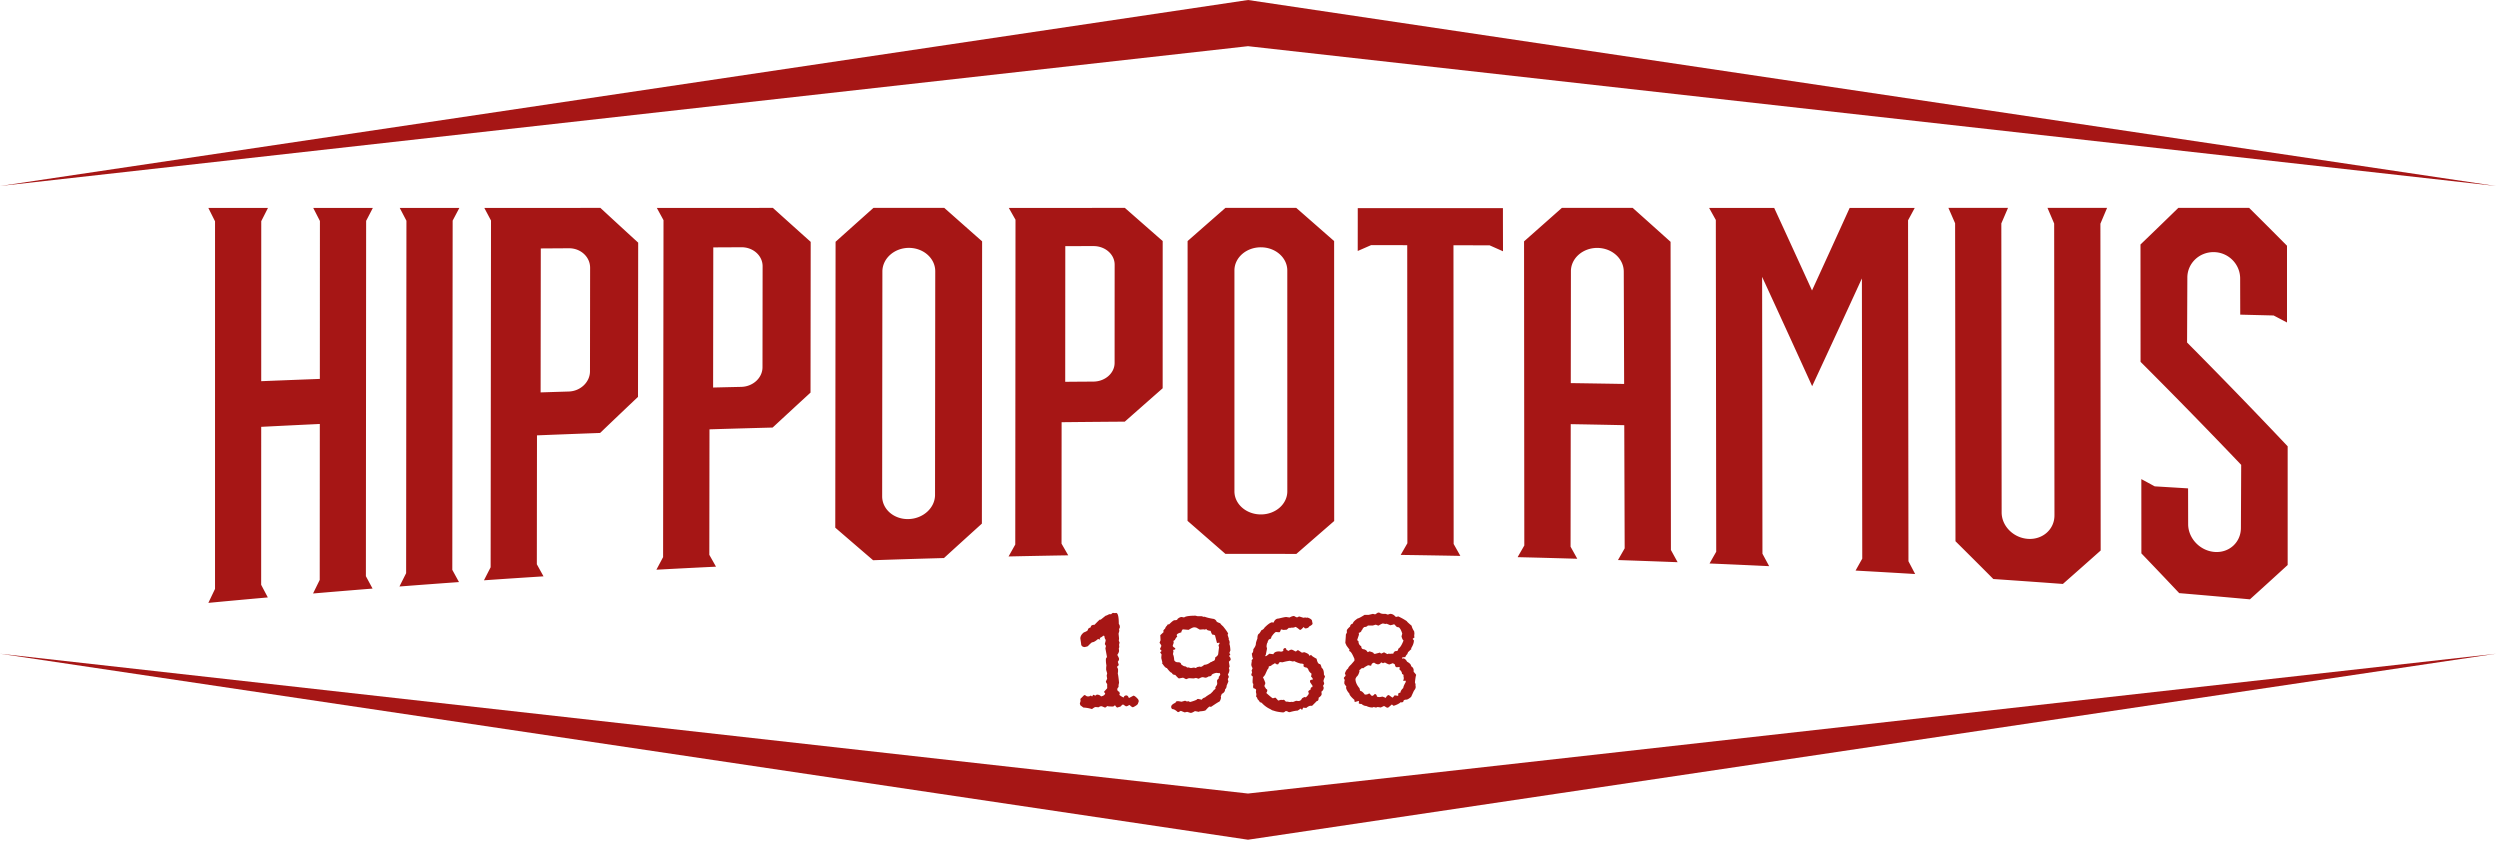 <svg xmlns="http://www.w3.org/2000/svg" width="406" height="137" viewBox="0 0 406 137">
    <g fill="#A61615" fill-rule="evenodd">
        <path d="M180.79 99.536h.04l.247.04.165-.04c.301 0 .452.588.452 1.767.11.178.164.316.164.412v.204l-.124.248.042.287-.123.452.081.782-.04.369.123.288-.083.369.042.37-.082.204.04.37v.042c0 .157-.095.378-.287.658.192.329.287.548.287.657 0 .146-.068.295-.205.45l.165.537-.288.286v.042c.111.179.165.316.165.41v.29l-.042.368c.054.158.124.652.205 1.48l-.08.37v.327c-.137.126-.207.248-.207.37v.042c0 .145.11.27.33.37l.081.287-.082.206c.35.274.596.41.74.41 0-.178.123-.286.37-.327.19 0 .328.123.412.37l.04.04h.041l.698-.37c.186.035.42.217.698.535h.042v.04l.103.207v.205l-.103.247c0 .165-.247.369-.74.617l-.123.039a1.168 1.168 0 0 1-.452-.328l-.123-.041c-.207.138-.357.207-.453.207h-.08l-.453-.29c-.083 0-.22.11-.412.329l-.534.166c-.074 0-.199-.124-.37-.371l-.287.205c-.603 0-.905-.026-.905-.08-.082.012-.178.08-.288.203l-.163.043-.494-.205h-.164c-.082 0-.205.055-.37.162l-.493-.04c-.097 0-.288.109-.575.33a5.742 5.742 0 0 0-1.398-.247l-.492-.371-.082-.287.122-.411-.04-.33.616-.617h.164c.158.139.294.207.412.207h.164a.47.47 0 0 0 .286-.123h.083l.165.123c.054 0 .108-.082.165-.247h.122l.247.124.247-.166c.294 0 .526.096.697.289.44-.101.66-.28.66-.534-.11-.056-.165-.137-.165-.246l.492-.535v-.081h.041l-.04-.042v-.576c-.138-.176-.207-.315-.207-.411l.206-.451-.08-.494.08-.371-.163-.574v-.328l.04-.412a4.034 4.034 0 0 1-.083-.902v-.083c0-.096.055-.205.165-.33v-.082l-.247-1.357.082-.327c0-.097-.054-.206-.163-.33v-.082l.123-.492v-.165c-.11-.111-.178-.315-.206-.618l-.206-.04c-.054.104-.232.228-.534.37v.084l.083.12-.123.043-.248-.083c-.41.356-.725.536-.945.536-.062 0-.279.19-.657.574 0 .063-.19.132-.576.206-.383-.027-.575-.22-.575-.576l-.122-.82c0-.358.191-.686.574-.988.438-.157.658-.305.658-.452 0-.138.15-.26.452-.37 0-.273.206-.411.616-.411.55-.576.85-.863.905-.863l.041.042h.041l.822-.658c.083 0 .274-.081.575-.246h.328c.12-.138.226-.206.33-.206M193.036 102.289l-.945-.083a.775.775 0 0 0-.247.494c-.494.123-.74.275-.74.45v.043l.082.207c-.13.075-.267.266-.41.575-.111 0-.178.054-.206.164l.04.245-.163.494c.04.147.177.268.41.369v.166c0 .055-.108.095-.33.124v.08l.043.165-.082.45c.11.217.177.546.206.989.116.22.308.329.574.329.357 0 .535.108.535.327.28.222.473.33.575.33.144 0 .282.069.41.207h.082l.042-.042.494.122.492-.08.329.08c.11-.136.275-.205.494-.205v-.041l.205.04h.124c.089 0 .267-.107.533-.327.329 0 .685-.151 1.07-.453.116 0 .225-.055.328-.163.246 0 .37-.192.37-.577.329-.206.492-.41.492-.615l.125-1.03-.083-.327.164-.288v-.124h-.122l-.288.043-.288-1.112c0-.164-.151-.246-.452-.246-.11-.116-.206-.318-.288-.614-.467-.056-.7-.166-.7-.331l-.204.124-.288-.042-.575.042-.577-.33-.244-.04h-.084c-.191 0-.493.137-.903.41m1.11-2.3l.329.082h.656l.412.125.04-.043h.042c.335.138.843.26 1.52.369.206.093.342.214.41.37.015.09.22.199.617.329.036.107.186.27.452.495.548.68.823 1.09.823 1.23l-.082.124v.042l.204.616-.041.04v.042c.11.212.164.377.164.495v.123l-.04.163c.082.187.137.529.164 1.028l-.163.41v.042l.123.163v.125c0 .054-.042.082-.123.082l-.042.04v.082c.165.166.246.344.246.534v.083l-.288.287.123.782-.123.246.084.288c0 .26-.084.508-.247.74l.163.412-.163.327v.085l.082.326-.288.699a.72.72 0 0 1-.247.575c0 .324-.178.57-.533.74l-.164.41.04.207c-.055.309-.151.528-.288.657-.068 0-.506.273-1.315.822h-.123l-.123-.042c-.103.024-.321.229-.66.619-.155.08-.47.135-.943.163l-.164.08-.617-.121c-.308.192-.527.288-.657.288h-.082l-.535-.166-.37.084h-.041l-.616-.248-.37.205h-.124c-.341-.326-.644-.491-.903-.491-.11-.116-.164-.226-.164-.33v-.041c0-.233.232-.453.698-.658a.427.427 0 0 1 .206-.246h.328l.452.082.575-.163.288.122.288-.041.205.124h.042c.444-.115.8-.24 1.067-.37.028-.083.11-.124.248-.124l.575.125c.089-.18.268-.302.534-.372.109-.115.41-.32.904-.617l.37-.37c0-.053.137-.191.41-.41v-.163l-.04-.041.288-.454.04-.204-.04-.452c.082-.194.19-.33.329-.411l-.041-.042v-.163c.163-.186.245-.334.245-.452l-.123-.206-.122.042-.372-.042h-.04c-.521.117-.78.268-.78.45-.111.084-.261.124-.452.124-.2.137-.364.206-.495.206h-.081l-.33-.08h-.081c-.116 0-.323.08-.616.245h-.041l-.412-.124-.37.083-.78-.041-.451.163-.495-.246-.657.124c-.075 0-.281-.193-.617-.577-.295 0-.472-.11-.533-.327-.158 0-.432-.26-.823-.782-.177 0-.424-.246-.74-.74h-.081l.082-.123v-.081l-.165-.657v-.165l.043-.451-.207-.29v-.122c.11 0 .164-.041.164-.123v-.124c0-.074-.068-.117-.205-.125v-.12l.205-.453v-.042c0-.073-.096-.238-.287-.494l.164-.41-.041-.823.534-.492-.041-.204c0-.075.096-.198.288-.37a.905.905 0 0 1 .328-.495c0-.136.11-.204.33-.204.437-.438.726-.66.862-.66.329 0 .493-.066.493-.205.226-.197.446-.306.658-.326l.412.08c.225-.19.843-.287 1.849-.287M208.27 107.56l-.37-.042c-.088 0-.197.123-.326.37h-.247c-.118-.11-.227-.164-.331-.164-.217.164-.37.245-.453.245 0 .105-.164.19-.491.25 0 .216-.068.382-.207.491l-.286.617a1.537 1.537 0 0 1-.452.658l.206.451.162.411v.248a.465.465 0 0 0-.121.286v.082l.286.453c.109 0 .164.07.164.205a.628.628 0 0 1-.164.411c.638.576.995.863 1.068.863h.04l.292-.084h.12l.414.454h.04l.45-.122.125.042.288-.042c.062 0 .184.11.369.327l.123-.04.492.081.37-.04.125.04.534-.205.369.042c.263 0 .453-.139.575-.413.13-.117.296-.198.494-.246l.04.042h.124c.303-.282.454-.499.454-.658l-.084-.246c0-.103.125-.213.37-.33 0-.273.096-.41.288-.41l.04-.206-.411-.615v-.206c0-.097.152-.164.455-.206v-.083c-.077-.184-.172-.307-.288-.369l.08-.494c-.28-.206-.457-.436-.534-.698-.102-.218-.266-.329-.494-.329-.19-.075-.285-.157-.285-.246l.039-.166c0-.137-.164-.203-.491-.203a4.664 4.664 0 0 1-1.07-.413l-.163.083-.537-.124c-.424.056-.82.14-1.191.248m1.89-7.52l.37.206h.208a.464.464 0 0 1 .286-.125l.659.206.204-.04h.124l.247.04.04-.04h.04c.494.17.74.363.74.574l.083.411c0 .13-.178.282-.534.452-.11.22-.328.327-.66.327h-.04l-.205-.204h-.04c-.248.3-.44.453-.576.453-.403-.329-.65-.493-.74-.493a.808.808 0 0 1-.41.124h-.33l-.124.081-.162-.08-.371.325-.533.043-.371-.082h-.04c-.091.301-.172.451-.248.451h-.203l-.372-.042c-.226.131-.47.406-.741.824 0 .217-.121.342-.37.37-.163.225-.246.416-.246.575-.068 0-.121.19-.164.575l.082.368-.204 1.028-.084.083.043.123c.095 0 .302-.136.615-.41l.659.082c.124-.3.424-.453.903-.453h.082l.288.041c.246-.06.37-.113.37-.164l-.041-.04v-.042c0-.145.068-.25.205-.329h.166c.06 0 .116.095.164.287l.328.163c.186-.134.349-.204.492-.204.09 0 .294.097.618.288h.04c.083 0 .165-.055.247-.164l.164-.04.616.41.372-.082c.547.177.82.37.82.575h.082l.166-.124h.082c0 .102.288.31.864.618.108.575.286.863.533.863.083 0 .178.205.287.615.247.152.37.522.37 1.11.11.144.164.266.164.37-.09.116-.17.335-.246.657l.124.371c-.063.246-.13.37-.206.37l.123.33c0 .266-.123.486-.37.656l.04.368c0 .201-.165.405-.492.616v.042c0 .332-.098.495-.287.495l-.781.78h-.288c-.124 0-.3.082-.533.245 0 .057-.07.084-.21.084h-.161l-.165-.042c-.074 0-.158.124-.246.37h-.042l-.203-.204-.493.328c-.276 0-.7.081-1.277.246h-.08c-.103 0-.227-.055-.371-.165h-.245c-.146.14-.267.206-.371.206h-.083c-.636-.054-1.13-.15-1.478-.287-.111 0-.29-.082-.534-.245a4.226 4.226 0 0 1-1.397-1.028l-.33-.125c0-.08-.122-.246-.37-.493 0-.15-.07-.273-.204-.37v-.04l.04-.369-.081-.37.04-.33c0-.097-.151-.193-.453-.288l-.04-.206v-.082l.04-.409c-.082-.02-.124-.13-.124-.33v-.164l.042-.7c-.164-.068-.247-.177-.247-.327l.124-.37-.082-.247.163-.41c-.135-.22-.205-.412-.205-.576v-.042l.083-.576h-.041c0-.103.082-.21.247-.327-.09-.096-.157-.383-.206-.863.164-.102.246-.335.246-.699.275-.343.413-.644.413-.904 0-.123.08-.399.246-.822 0-.426.083-.685.247-.78.053-.009.19-.202.409-.578a.818.818 0 0 0 .495-.408c.505-.508.904-.797 1.189-.865l.29.043c.17-.44.445-.657.82-.657.652-.166 1.063-.249 1.235-.249l.533.083c.287-.165.535-.247.74-.247M223.784 101.582l-.33-.124h-.082l-.413.124h-.82c-.117.164-.309.246-.576.246-.19.144-.3.294-.329.45-.054 0-.109.082-.164.247a.656.656 0 0 1-.41.248l.04.288-.289.86v.043l.207.165c0 .39.15.663.452.823 0 .328.151.49.452.49l.123.042.041.043c.118 0 .253.12.411.367h.083l.204-.12c.466.12.7.229.7.327 0 .056.068.084.204.084h.041l.783-.207c.012.054.08.109.204.164l.453-.206.535.289h.041l.204-.083.164.043.412-.043.124.043c.096-.302.26-.454.493-.454.22 0 .327-.122.327-.368.295-.16.583-.61.865-1.358-.124-.061-.233-.28-.33-.658l.122-.451c-.176-.562-.369-.904-.574-1.028-.232 0-.396-.083-.494-.246l-.245-.248-.248.084-.368.082-.617-.25-.165.045-.04-.044v.044l-.33-.082-.04.038v-.038c-.117 0-.35.11-.699.329h-.123zm.492 6a.577.577 0 0 1-.535.306 1.28 1.28 0 0 1-.574-.268h-.042c-.274.078-.41.213-.41.412l-.082.083-.452-.083c-.398.207-.658.37-.782.492h-.041l-.205-.038c0 .046-.125.155-.37.33l-.041.12.042.043v.04c-.117.453-.281.755-.493.902l-.165.33c0 .494.218 1.002.658 1.523.067.3.123.45.164.45.178 0 .41.192.698.575h.082c.247 0 .439-.055.576-.163h.122l.247.289.125.08h.04c.116 0 .254-.096.41-.288h.04c.173 0 .284.137.33.41.11.057.262.082.453.082l.452-.082.534.208c.13-.301.296-.453.493-.453l.576.412c.054 0 .165-.11.329-.332l.04-.037h.042l.493.08h.04v-.328c0-.07.125-.137.37-.207 0-.21.15-.458.453-.74 0-.17.137-.5.41-.985v-.04l-.04-.165h-.042l-.286.04-.042-.04v-.042l.08-.247v-.04c0-.273-.026-.411-.08-.411l.042-.043v-.163l-.25-.163c0-.255-.134-.488-.408-.7v-.122l.039-.167-.04-.12-.41.039c-.192 0-.303-.15-.33-.45l-.33-.208-.573.208c-.166-.03-.383-.126-.658-.291h-.205l-.125.083h-.081a.461.461 0 0 0-.288-.121zm-.492-8.098h.205c.199.137.432.207.699.207h.328l.37.12.37-.12c.335 0 .623.15.862.45l.166.045.286-.083c.5.225.968.485 1.4.778 0 .055.259.302.778.74.056.28.194.583.41.904l.044.33-.043.492.084.125-.33.286.206.247c0 .377-.151.802-.451 1.275l.039.163c-.061 0-.196.123-.41.369-.082.008-.165.145-.245.413a1.085 1.085 0 0 0-.331.49h-.083v.044l-.04-.043c-.275.024-.412.063-.412.127v.08l.125.04.04-.04c.247 0 .467.178.658.534.437.24.659.486.659.739.274.165.409.385.409.657v.248c.275.295.41.472.41.535-.053.048-.121.445-.203 1.19l.12.329-.038.043.038.286v.125c0 .15-.094.34-.286.575l-.45.987c-.345.302-.606.449-.782.449-.33 0-.494.125-.494.373l-.247.08-.164-.042c-.24.227-.608.418-1.11.577h-.08l-.248-.205-.576.494-.204.039-.493-.287-.536.248-.493-.082-.245.082h-.084l-.327-.082-.165.082c-.362 0-.705-.082-1.03-.248-.263 0-.524-.108-.778-.327-.301 0-.452-.056-.452-.164l.04-.207-.04-.123-.575.165h-.042c-.056 0-.083-.11-.083-.33-.547-.473-.821-.817-.821-1.027-.281-.303-.46-.604-.534-.906v-.081l.04-.165c-.217-.26-.328-.437-.328-.532.008-.33.035-.494.083-.494l-.165-.328c0-.064.095-.187.288-.373-.034-.247-.075-.368-.123-.368.15-.432.328-.706.534-.821 0-.132.163-.35.493-.657l.533-.617v-.288c-.341-.821-.602-1.232-.78-1.232l-.083-.126.083-.121-.493-.657-.205-.455v-.038l.082-1.113v-.12c0-.104.055-.227.164-.371v-.45c.118-.188.294-.38.535-.577 0-.226.15-.391.454-.493 0-.2.258-.474.779-.823.129 0 .499-.191 1.109-.576h.658l.697-.163.37.082.454-.29zM405.355 30.207L202.675 7.5.002 30.207 202.676 0z"/>
        <path d="M0 106.165l202.678 22.705 202.676-22.705-202.676 30.206z"/>
        <g>
            <path d="M73.51 35.832c.362-.688.726-1.376 1.088-2.06H64.92l1.084 2.076c-.018 19.078-.033 38.16-.049 57.238-.362.72-.724 1.438-1.085 2.161 3.222-.248 6.447-.487 9.67-.719-.363-.66-.723-1.323-1.086-1.984.02-18.903.038-37.809.057-56.712M236.044 39.83c1.958.003 3.913.01 5.87.013.727.321 1.45.644 2.174.965l-.012-5.147v-1.863H220.5v1.851c-.002 1.703-.003 3.407-.006 5.11l2.173-.95 5.867.007c.01 16.137.017 32.271.025 48.41l-1.086 1.891c3.23.045 6.461.098 9.69.16-.363-.644-.725-1.29-1.09-1.936l-.03-48.51M59.46 35.869c.365-.7.729-1.4 1.089-2.098h-9.677c.36.707.722 1.412 1.082 2.117-.004 8.547-.01 17.099-.013 25.647-3.174.12-6.348.242-9.52.37 0-8.663.004-17.325.006-25.987l1.089-2.147h-9.68c.36.726.724 1.446 1.085 2.169l-.002 59.7c-.361.754-.722 1.51-1.082 2.268 3.219-.306 6.439-.6 9.658-.886-.362-.682-.722-1.366-1.083-2.05l.007-25.652c3.17-.161 6.344-.316 9.518-.466l-.014 25.324c-.36.734-.723 1.467-1.085 2.206 3.222-.275 6.444-.541 9.666-.797-.361-.668-.724-1.338-1.084-2.01l.04-57.708M309.868 35.78c.36-.668.724-1.337 1.082-2.009h-10.568a3205.507 3205.507 0 0 1-6.11 13.402 3609.241 3609.241 0 0 0-6.14-13.402h-10.569c.362.651.726 1.303 1.087 1.954l.064 53.878c-.362.637-.725 1.273-1.084 1.907 3.227.136 6.456.281 9.682.435l-1.09-2.023c-.016-14.986-.034-29.973-.054-44.959a3634.471 3634.471 0 0 1 8.125 17.752 3469.652 3469.652 0 0 0 8.079-17.5c.018 15.17.038 30.338.058 45.51-.365.645-.726 1.291-1.084 1.936 3.224.18 6.45.364 9.675.56l-1.088-2.074c-.02-18.455-.043-36.91-.065-55.367M151.85 80.378c-.002 2.1-1.926 3.853-4.296 3.919-2.372.066-4.293-1.59-4.29-3.702.011-12.167.024-24.333.036-36.5.003-2.112 1.927-3.831 4.294-3.84 2.37-.004 4.29 1.69 4.29 3.792-.013 12.11-.023 24.222-.035 36.33m1.503-46.615h-11.504a2691.379 2691.379 0 0 0-6.15 5.502c-.017 15.48-.032 30.954-.05 46.43a2928.04 2928.04 0 0 0 6.142 5.286c3.837-.131 7.675-.248 11.512-.355 2.052-1.873 4.104-3.734 6.156-5.59l.037-45.841a3027.092 3027.092 0 0 1-6.143-5.432M332.51 33.762c.363.846.726 1.693 1.086 2.541.018 15.804.03 31.604.048 47.408h-.002c.003 2.252-1.916 3.951-4.282 3.801-2.369-.149-4.29-2.071-4.294-4.297l-.05-46.932c.362-.838.723-1.681 1.083-2.521h-9.678c.365.831.726 1.663 1.088 2.496.02 17.21.041 34.423.06 51.637 2.047 2.03 4.098 4.076 6.147 6.137 3.767.255 7.531.524 11.297.8a1351.24 1351.24 0 0 0 6.136-5.43l-.044-53.07c.36-.856.723-1.713 1.085-2.57h-9.68zM95.815 60.298c-.002 1.753-1.542 3.224-3.44 3.285-1.524.046-3.05.093-4.578.143.01-7.793.019-15.583.027-23.378 1.527-.008 3.054-.02 4.58-.03 1.897-.01 3.433 1.403 3.43 3.159-.005 5.605-.013 11.214-.02 16.82m1.689-26.535l-18.846.009c.36.682.723 1.363 1.083 2.043l-.06 56.312c-.362.703-.723 1.41-1.086 2.116 3.224-.225 6.449-.438 9.674-.643-.363-.655-.724-1.306-1.084-1.961.007-6.98.016-13.957.024-20.935 3.416-.135 6.833-.266 10.249-.391a1500.62 1500.62 0 0 1 6.154-5.86l.03-25.046a1431.151 1431.151 0 0 1-6.138-5.644M123.83 59.648c-.003 1.711-1.542 3.134-3.44 3.18-1.526.033-3.054.07-4.58.107l.028-22.759 4.58-.023c1.898-.01 3.432 1.371 3.43 3.083-.005 5.471-.012 10.943-.018 16.412m1.686-25.886c-6.282.003-12.563.005-18.845.01l1.082 1.982-.067 54.723-1.088 2.044c3.228-.174 6.455-.338 9.68-.492-.36-.642-.72-1.283-1.085-1.924.011-6.795.018-13.588.026-20.38 3.418-.105 6.837-.2 10.255-.29 2.052-1.903 4.102-3.793 6.154-5.678.01-8.159.018-16.318.027-24.478-2.046-1.832-4.093-3.67-6.139-5.517M209.059 79.797c0 2.077-1.923 3.75-4.292 3.747-2.374 0-4.297-1.68-4.295-3.754V43.916c0-2.073 1.92-3.757 4.292-3.754 2.369 0 4.289 1.681 4.292 3.756l.003 35.88m1.455-46.037H199.01c-2.05 1.794-4.098 3.59-6.144 5.385l-.01 45.442c2.05 1.785 4.099 3.572 6.15 5.362 3.838-.007 7.677-.005 11.517.011 2.049-1.784 4.1-3.569 6.149-5.348l-.01-45.464c-2.05-1.797-4.1-3.594-6.15-5.388M181.012 58.93c0 1.666-1.538 3.026-3.439 3.04-1.528.01-3.054.02-4.582.035l.013-22.033c1.526-.004 3.054-.006 4.58-.007 1.898-.005 3.435 1.344 3.435 3.01-.004 5.317-.007 10.637-.007 15.954m1.667-25.168c-6.282.003-12.564.005-18.846.01.363.638.721 1.277 1.084 1.912l-.038 52.748-1.087 1.937c3.23-.07 6.458-.131 9.689-.184l-1.088-1.896c.005-6.573.007-13.147.012-19.722 3.42-.036 6.84-.066 10.26-.09 2.05-1.812 4.1-3.617 6.151-5.421.002-7.968.005-15.937.005-23.906-2.047-1.794-4.095-3.588-6.142-5.387M255.094 62.215l.022-18.16c-.002-2.1 1.919-3.8 4.287-3.793 2.371.01 4.293 1.729 4.296 3.844.022 6.082.04 12.164.059 18.247-2.887-.05-5.776-.094-8.664-.138m7.664 28.736c3.229.112 6.459.226 9.686.35l-1.088-1.985c-.017-16.682-.036-33.363-.055-50.044-2.051-1.844-4.102-3.68-6.151-5.51h-11.504c-2.048 1.817-4.095 3.63-6.141 5.436.013 16.465.028 32.928.042 49.39-.363.632-.724 1.26-1.085 1.894 3.229.077 6.458.166 9.687.26l-1.09-1.961c.01-6.632.017-13.267.026-19.9 2.899.05 5.796.108 8.695.168l.065 20.003c-.362.633-.724 1.267-1.087 1.899M355.181 55.625l.045-10.533c-.004-2.312 1.917-4.171 4.286-4.147 2.37.019 4.289 1.937 4.289 4.284.005 1.956.008 3.912.014 5.869l5.425.136c.721.379 1.444.757 2.169 1.139V39.907a1047.18 1047.18 0 0 0-6.146-6.145h-11.505c-2.051 1.999-4.096 3.98-6.142 5.945.003 6.352.006 12.704.011 19.055a973.137 973.137 0 0 1 16.342 16.73l-.045 10.238c0 2.347-1.916 4.093-4.282 3.904-2.365-.186-4.284-2.207-4.286-4.518l-.012-5.803c-1.808-.112-3.614-.22-5.423-.33a454.17 454.17 0 0 0-2.169-1.176c.004 4.02.006 8.04.009 12.062a912.96 912.96 0 0 1 6.142 6.455c3.827.323 7.657.659 11.484 1.008 2.043-1.845 4.086-3.702 6.13-5.576V72.48a945.251 945.251 0 0 0-16.336-16.856"/>
        </g>
    </g>
</svg>
